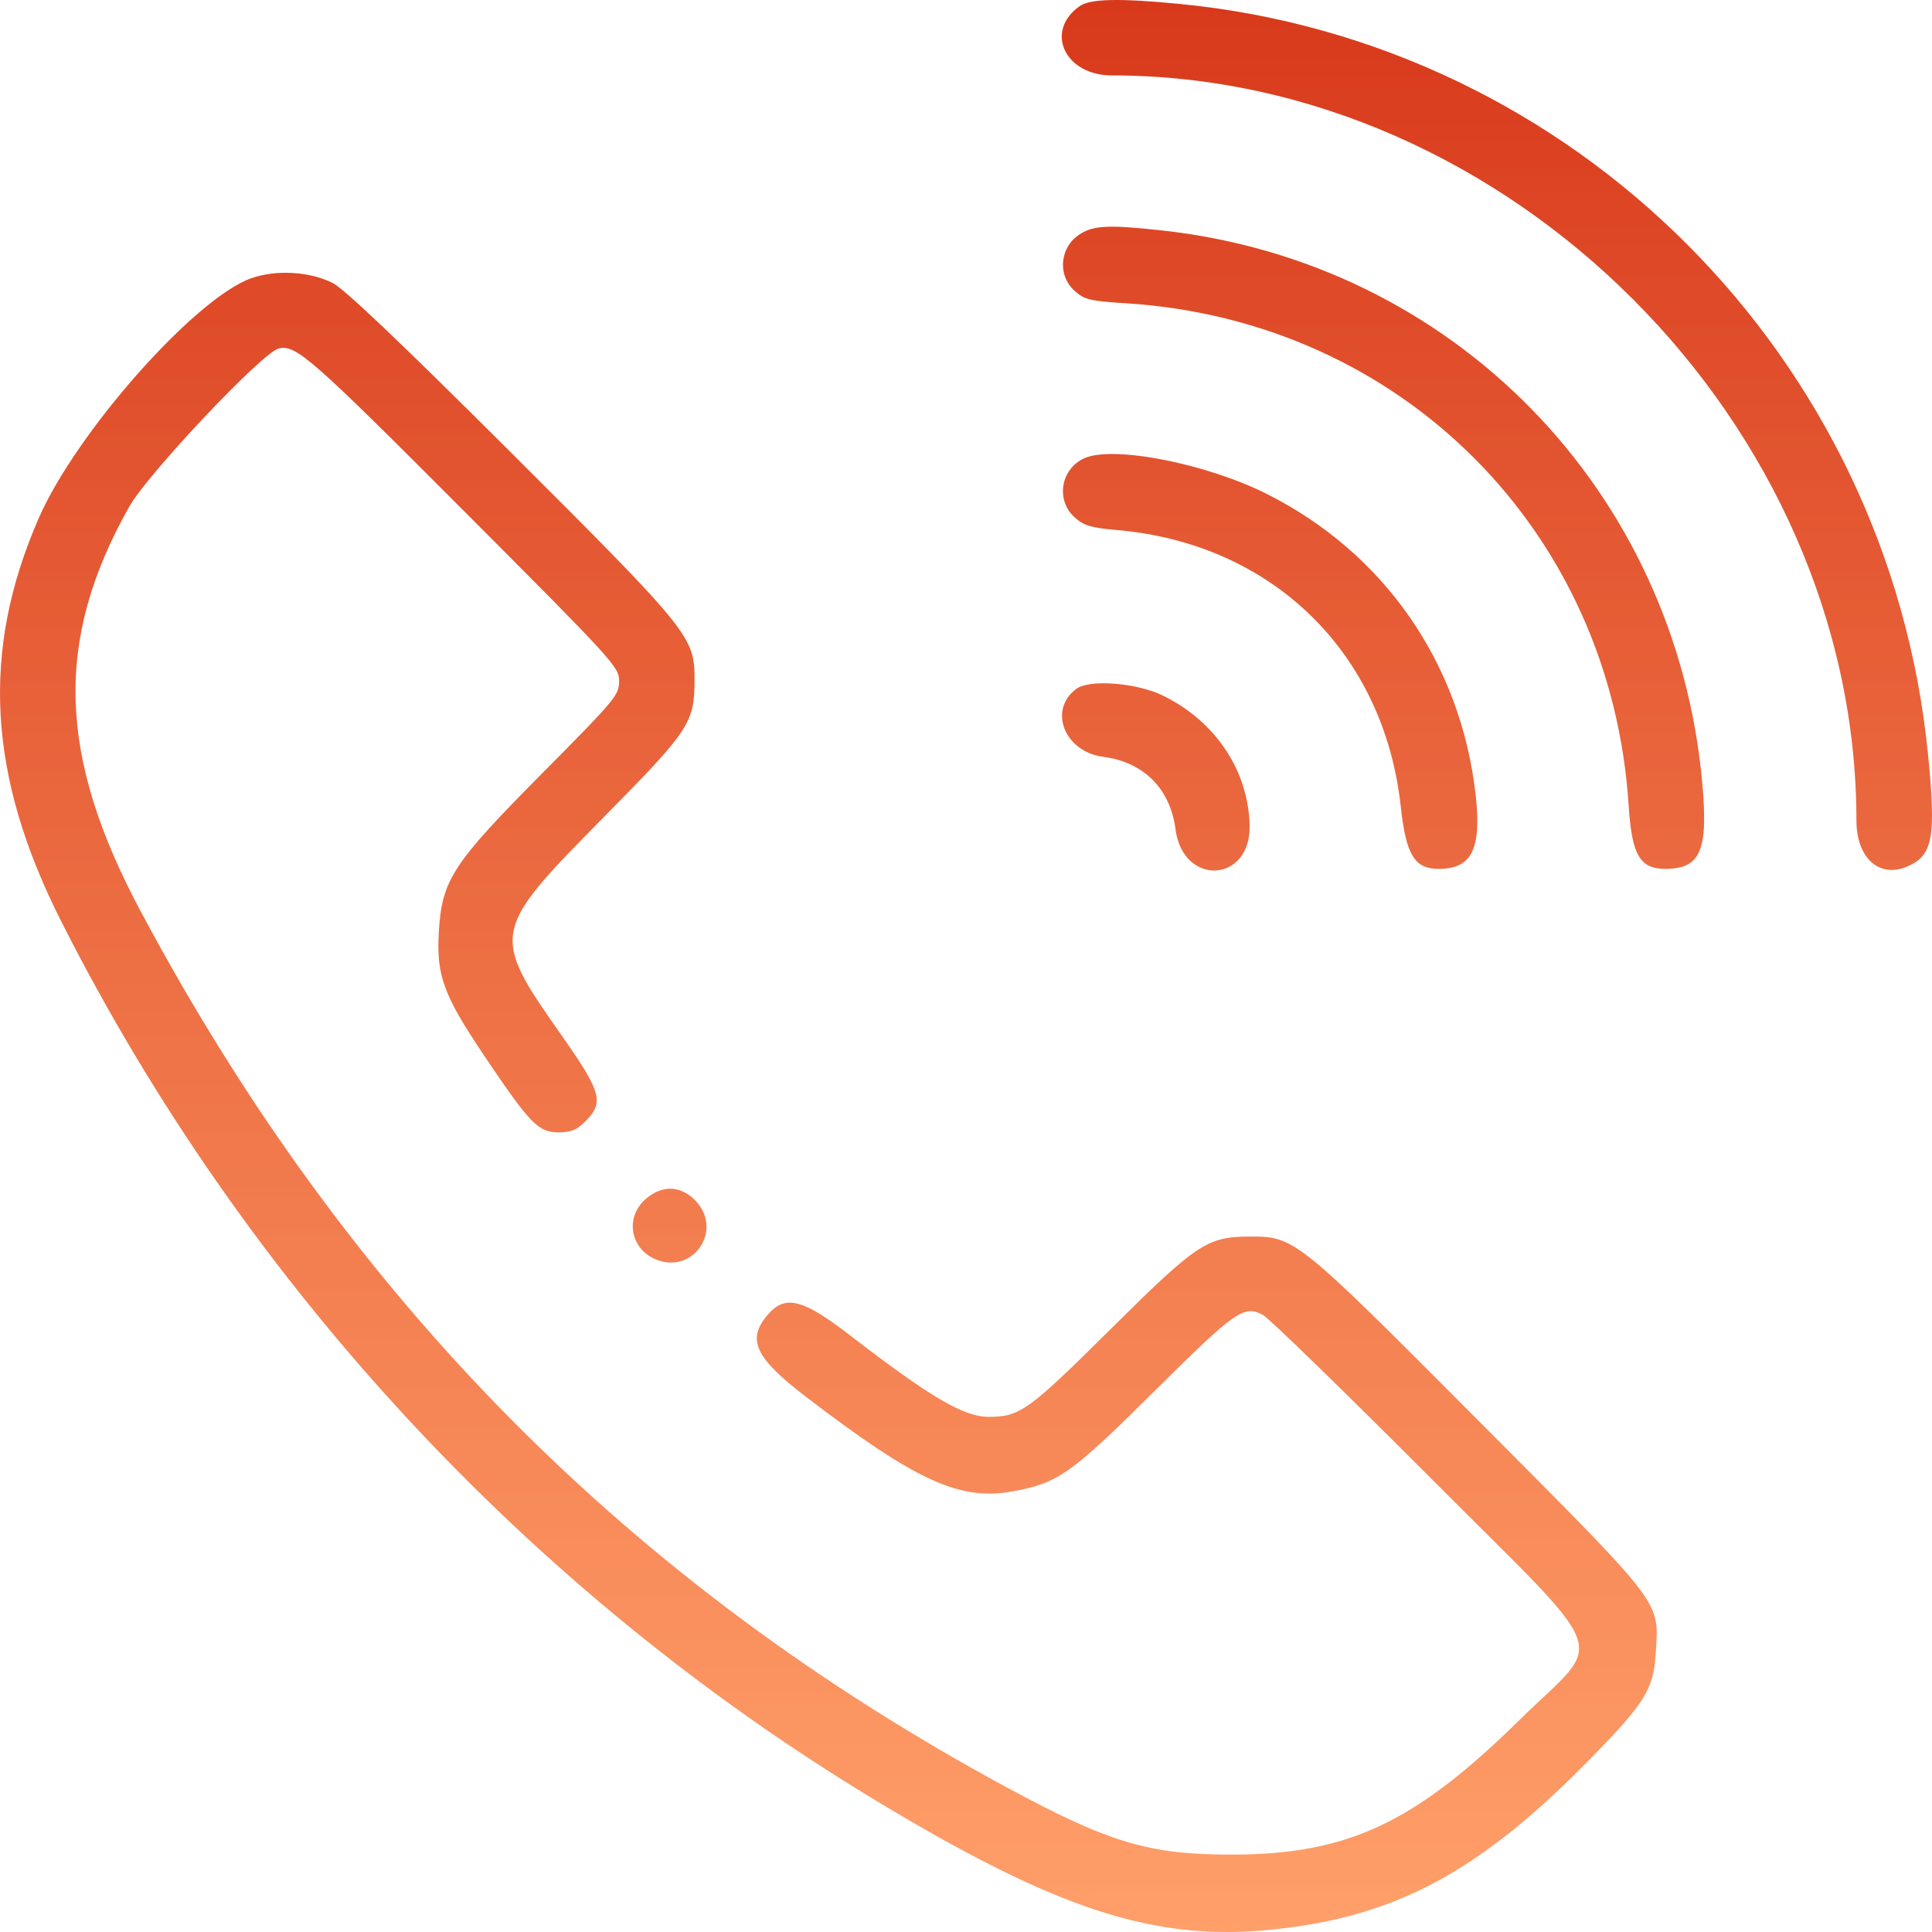 <?xml version="1.0" encoding="UTF-8"?> <svg xmlns="http://www.w3.org/2000/svg" width="386" height="386" viewBox="0 0 386 386" fill="none"> <path fill-rule="evenodd" clip-rule="evenodd" d="M215.73 1.213C208.618 6.198 212.718 15.067 222.136 15.067C301.379 15.067 370.901 84.633 370.901 163.927C370.901 171.367 375.398 175.487 380.976 173.155C386.175 170.981 386.851 167.393 385.203 150.709C377.366 71.341 314.659 8.469 235.672 0.784C223.691 -0.382 217.825 -0.255 215.73 1.213ZM215.897 46.693C211.739 49.23 211.152 54.931 214.722 58.124C216.687 59.882 217.736 60.132 225.13 60.605C279.963 64.113 321.886 106.063 325.392 160.931C326.022 170.797 327.635 173.593 332.694 173.593C339.738 173.593 341.307 169.999 340.115 156.589C334.907 98.009 290.304 52.371 232.064 46.03C221.671 44.899 218.633 45.023 215.897 46.693ZM50.136 55.615C38.919 59.63 15.226 86.402 7.745 103.516C-3.85 130.039 -2.472 154.985 12.191 184.001C48.753 256.351 105.591 317.761 174.654 359.533C211.145 381.603 230.694 387.97 254.383 385.499C279.103 382.921 295.824 373.863 318.18 350.942C328.743 340.11 330.37 337.437 330.812 330.184C331.451 319.709 332.613 321.233 295.629 284.086C258.911 247.208 258.685 247.026 249.61 247.057C241.194 247.085 239.081 248.491 222.048 265.397C205.378 281.944 203.743 283.114 197.373 283.068C192.465 283.032 185.659 279.003 169.667 266.669C160.37 259.497 156.862 258.634 153.398 262.665C149.114 267.648 150.82 271.278 161.158 279.174C183.163 295.982 191.811 299.913 202.452 297.944C211.448 296.28 213.978 294.485 230.661 277.929C246.865 261.848 248.51 260.69 252.303 262.697C253.487 263.324 268.277 277.7 285.169 294.644C322.993 332.582 320.78 326.718 303.634 343.591C282.653 364.239 269.282 370.507 246.166 370.534C229.601 370.552 221.67 368.194 201.322 357.203C125.798 316.407 69.388 259.381 28.128 182.115C11.491 150.96 10.829 127.872 25.809 101.246C29.493 94.698 52.373 70.458 55.646 69.636C59.087 68.772 62.016 71.337 92.661 102.061C122.84 132.316 123.693 133.252 123.693 136.092C123.693 138.882 123.002 139.709 108.283 154.547C90.345 172.63 88.276 175.815 87.671 186.269C87.171 194.901 88.62 198.843 96.718 210.885C105.909 224.554 107.537 226.234 111.592 226.234C114.094 226.234 115.23 225.768 116.968 224.03C120.732 220.262 120.165 218.196 112.29 206.99C97.946 186.577 98.027 186.151 120.578 163.314C137.833 145.84 138.766 144.423 138.766 135.72C138.766 127.228 137.779 126.01 102.051 90.371C79.887 68.264 68.751 57.68 66.435 56.522C61.823 54.216 55.091 53.842 50.136 55.615ZM216.644 91.552C211.907 93.675 210.879 99.939 214.705 103.36C216.58 105.036 217.93 105.44 223.195 105.9C254.191 108.606 276.5 130.348 279.858 161.126C280.918 170.834 282.603 173.593 287.473 173.593C294.04 173.593 296.03 169.62 294.834 158.893C291.893 132.504 276.53 110.393 252.949 98.611C240.856 92.569 222.387 88.978 216.644 91.552ZM215.089 137.596C209.355 141.76 212.636 150.183 220.389 151.2C228.513 152.267 233.789 157.547 234.855 165.675C236.359 177.148 249.929 176.432 249.663 164.894C249.411 153.95 242.836 144.106 232.35 138.972C227.151 136.427 217.733 135.676 215.089 137.596ZM128.905 239.646C124.853 243.269 125.932 249.49 130.978 251.6C138.574 254.776 144.658 245.588 138.824 239.751C135.858 236.783 132.152 236.743 128.905 239.646Z" fill="url(#paint0_linear_11_19)"></path> <defs> <linearGradient id="paint0_linear_11_19" x1="193" y1="0" x2="193" y2="386" gradientUnits="userSpaceOnUse"> <stop stop-color="#D8391B"></stop> <stop offset="1" stop-color="#FF8E4F" stop-opacity="0.85"></stop> </linearGradient> </defs> </svg> 